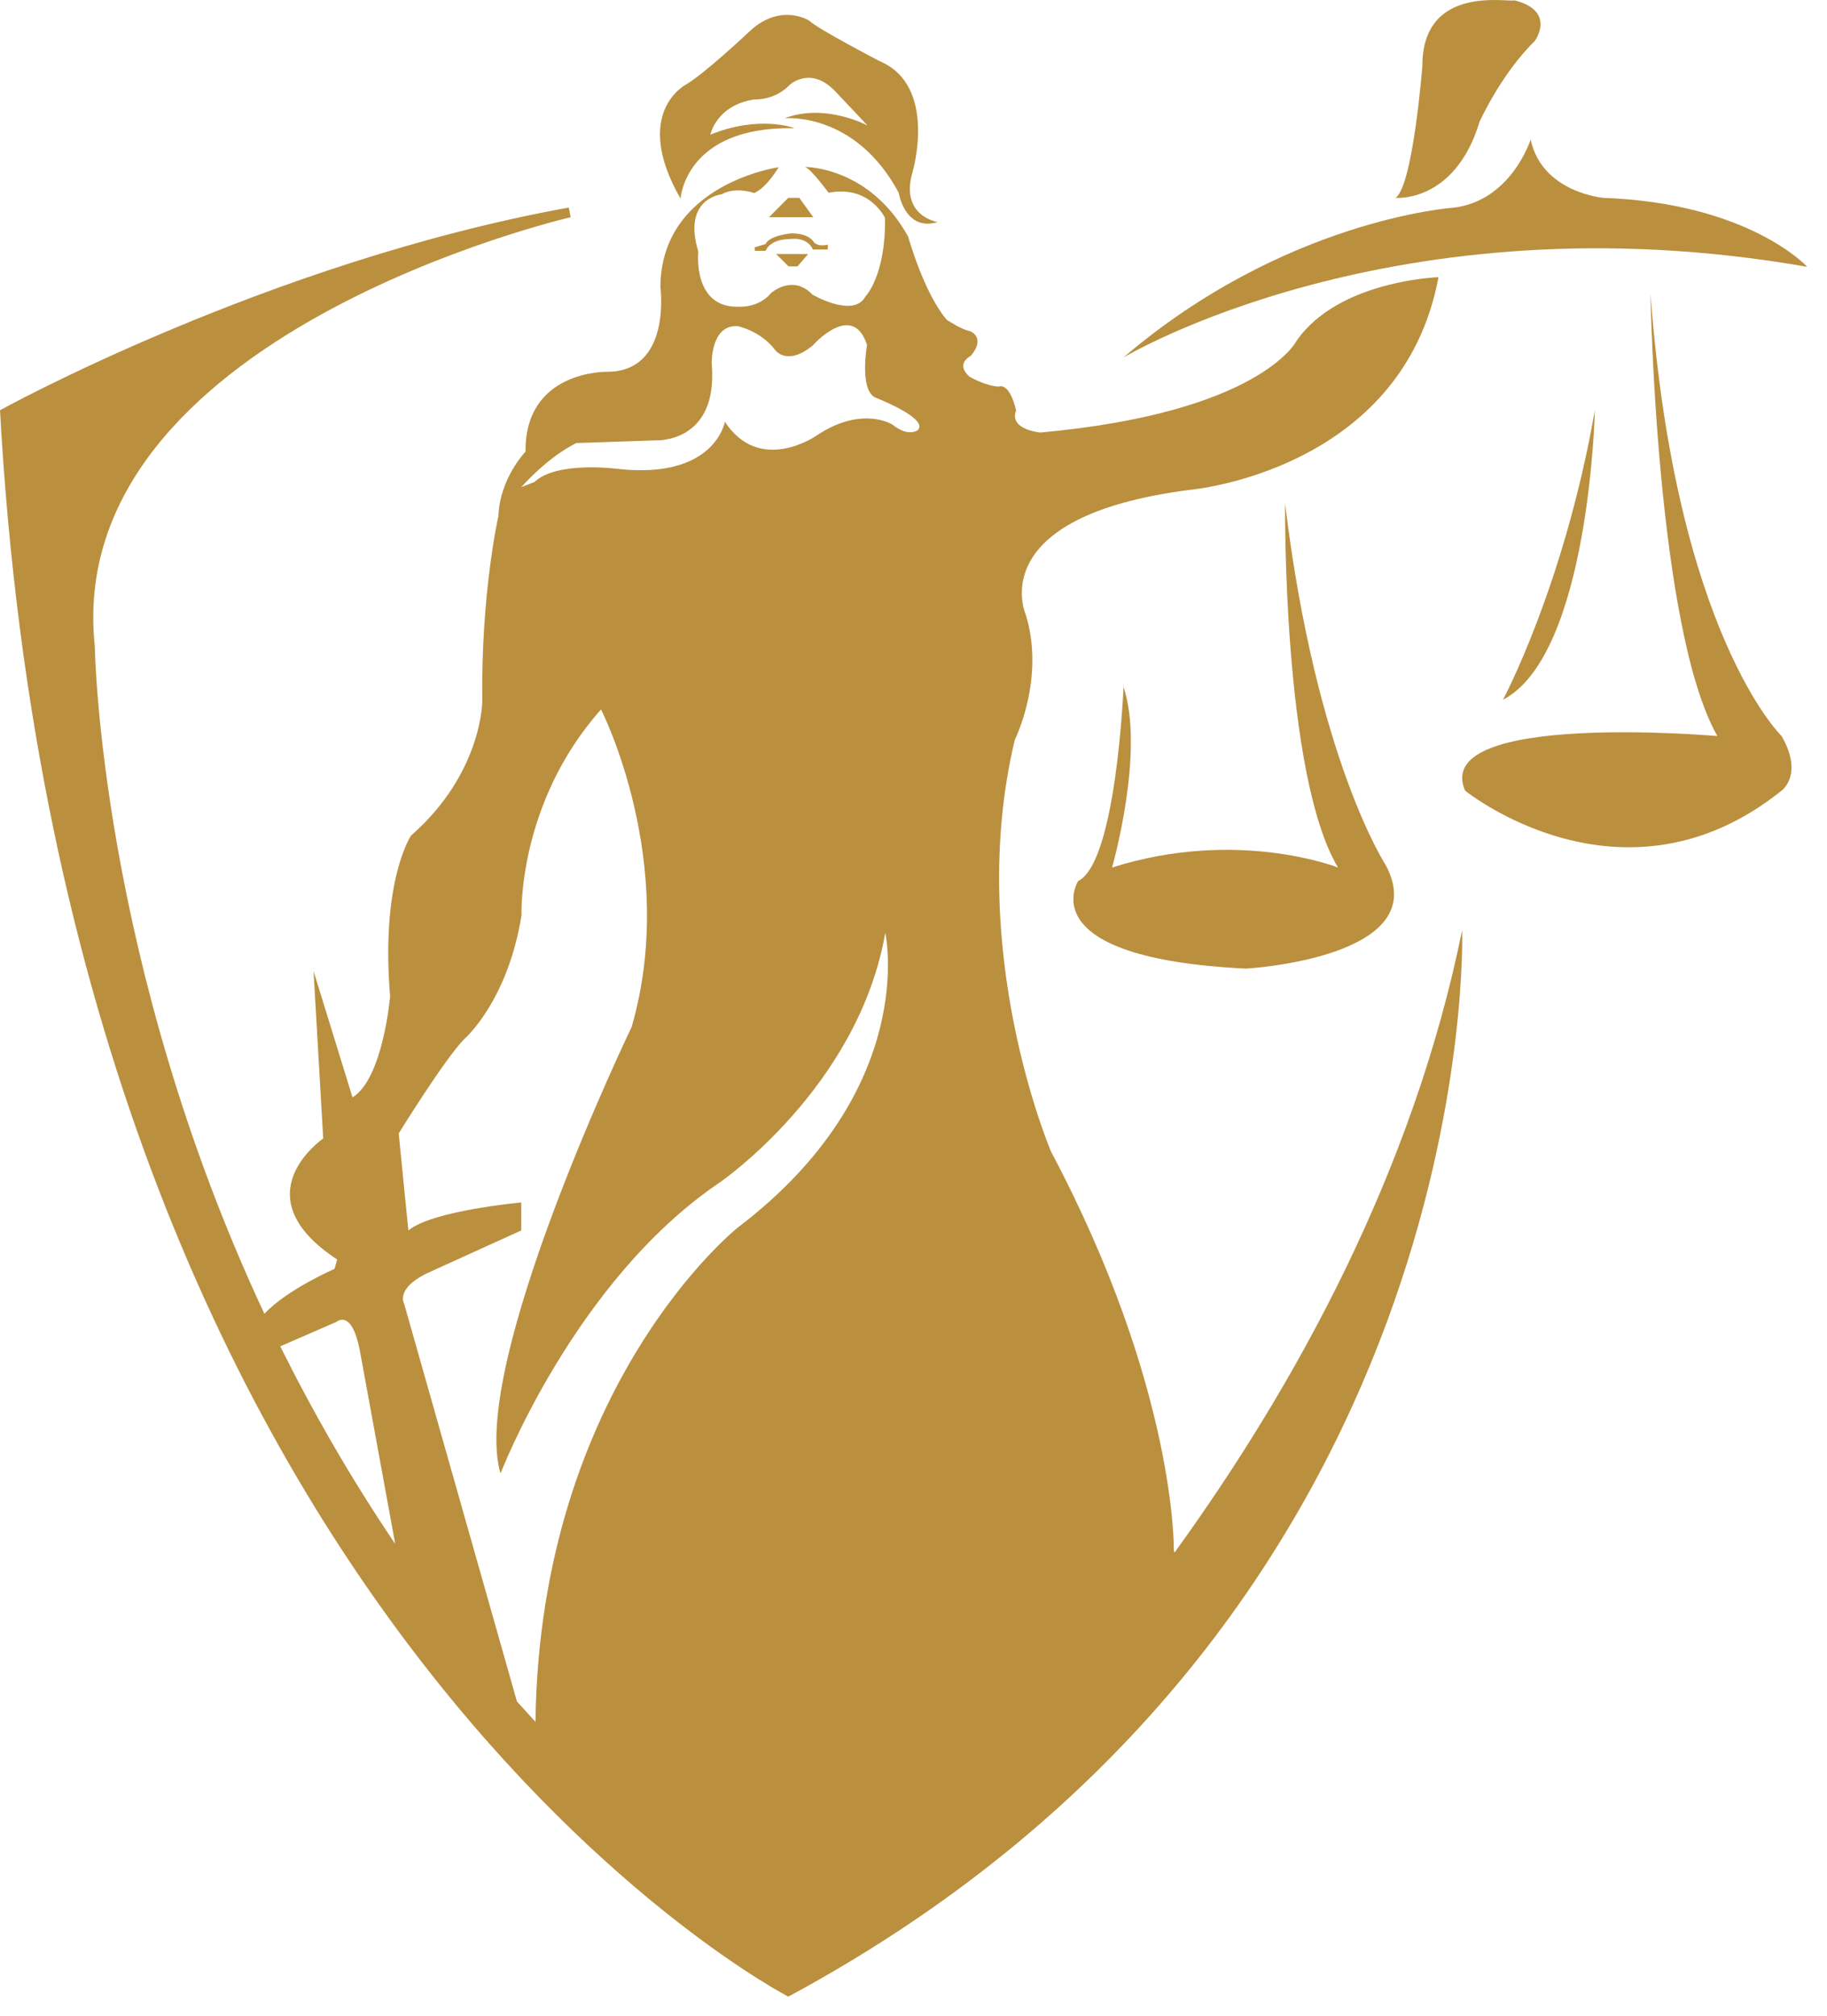 <?xml version="1.0" encoding="UTF-8"?> <svg xmlns="http://www.w3.org/2000/svg" width="68" height="75" viewBox="0 0 68 75" fill="none"> <path d="M29.55 4.76C29.55 4.76 28.25 4.27 26.44 5.01C26.44 5.01 26.65 3.92 28.07 3.7C28.07 3.7 28.82 3.75 29.39 3.16C29.39 3.16 30.17 2.42 31.1 3.41L32.29 4.67C32.29 4.67 30.72 3.82 29.2 4.4C29.2 4.4 31.82 4.13 33.45 7.17C33.45 7.17 33.68 8.63 34.9 8.26C34.9 8.26 33.47 8.04 33.97 6.38C33.97 6.38 34.9 3.19 32.75 2.28C32.75 2.28 30.42 1.07 30.12 0.77C30.12 0.77 29.02 0.05 27.82 1.24C27.82 1.24 26.21 2.75 25.54 3.14C25.54 3.14 23.49 4.18 25.33 7.39C25.33 7.39 25.49 4.7 29.53 4.77L29.55 4.76Z" fill="#BA8F3E"></path> <path d="M29.34 7.36L28.62 8.08H30.27L29.75 7.36H29.34Z" fill="#BA8F3E"></path> <path d="M30.27 9.28H30.81V9.1C30.81 9.1 30.43 9.21 30.27 8.98C30.27 8.98 30.11 8.68 29.45 8.68C29.45 8.68 28.65 8.75 28.49 9.08L28.09 9.2V9.33H28.5C28.5 9.33 28.62 8.89 29.44 8.89C29.44 8.89 30.04 8.79 30.26 9.29L30.27 9.28Z" fill="#BA8F3E"></path> <path d="M29.34 9.91H29.68L30.08 9.45H28.89L29.35 9.91H29.34Z" fill="#BA8F3E"></path> <path d="M67.25 9.91C67.25 9.91 65.07 7.55 59.67 7.36C59.67 7.36 57.39 7.16 56.97 5.19C56.97 5.19 56.24 7.5 54.06 7.73C54.06 7.73 47.83 8.16 41.81 13.3C41.81 13.3 51.88 7.24 67.23 9.92L67.25 9.91Z" fill="#BA8F3E"></path> <path d="M41.82 25.5C41.82 25.5 41.56 32.07 40.13 32.77C40.13 32.77 38.29 35.64 46.38 36.03C46.38 36.03 53.44 35.63 51.57 32.17C51.57 32.17 48.98 28.22 47.83 18.73C47.83 18.73 47.73 28.81 49.8 32.27C49.8 32.27 46.06 30.79 41.39 32.27C41.39 32.27 42.64 27.92 41.8 25.5H41.82Z" fill="#BA8F3E"></path> <path d="M59.36 15.26C58.22 21.78 55.94 26.03 55.94 26.03C59.16 24.35 59.36 15.26 59.36 15.26Z" fill="#BA8F3E"></path> <path d="M61.43 10.92C61.43 10.92 61.64 23.37 63.92 27.38C63.92 27.38 53.23 26.44 54.53 29.41C54.53 29.41 60.39 34.15 66.31 29.41C66.31 29.41 67.14 28.82 66.31 27.38C66.31 27.38 62.37 23.57 61.43 10.92Z" fill="#BA8F3E"></path> <path d="M55.04 4.59C55.04 4.59 55.84 2.78 57.12 1.53C57.12 1.53 57.95 0.41 56.36 0.01C56.19 0.11 52.94 -0.62 52.94 2.45C52.94 2.45 52.59 6.93 51.94 7.36C51.94 7.36 54.12 7.56 55.05 4.59H55.04Z" fill="#BA8F3E"></path> <path d="M43.72 57.77L43.69 57.67C43.69 57.67 43.79 51.64 39.12 42.84C39.12 42.84 35.9 35.33 37.77 27.52C37.77 27.52 38.91 25.25 38.18 22.87C38.18 22.87 36.52 19.21 44.3 18.22C44.3 18.22 52.19 17.53 53.54 10.31C53.54 10.31 49.8 10.43 48.25 12.69C48.25 12.69 46.91 15.35 38.71 16.09C37.47 15.91 37.82 15.27 37.82 15.27C37.56 14.18 37.17 14.38 37.17 14.38C36.68 14.36 36.08 14.01 36.08 14.01C35.54 13.52 36.13 13.24 36.13 13.24C36.7 12.57 36.13 12.33 36.13 12.33C35.72 12.23 35.4 11.98 35.25 11.91C34.39 10.92 33.8 8.8 33.8 8.8C32.35 6.18 29.96 6.21 29.96 6.21C30.17 6.26 30.84 7.17 30.84 7.17C32.37 6.87 32.94 8.11 32.94 8.11C32.97 10.26 32.21 11.03 32.21 11.03C31.77 11.85 30.24 10.96 30.24 10.96C29.51 10.19 28.71 10.89 28.71 10.89C28.24 11.46 27.52 11.41 27.52 11.41C25.76 11.48 25.99 9.36 25.99 9.36C25.39 7.38 26.85 7.23 26.85 7.23C27.39 6.93 28.07 7.18 28.07 7.18C28.56 6.96 28.98 6.22 28.98 6.22C28.98 6.22 24.59 6.84 24.58 10.69C24.58 10.69 25.01 13.85 22.57 13.83C22.57 13.83 19.53 13.78 19.56 16.8C19.56 16.8 18.6 17.79 18.55 19.2C18.55 19.2 17.9 22.04 17.95 26.09C17.95 26.09 17.95 28.76 15.3 31.08C15.3 31.08 14.16 32.76 14.52 37.06C14.52 37.06 14.26 40.12 13.12 40.82L11.67 36.12L12.03 42.35C12.03 42.35 8.92 44.47 12.55 46.85L12.45 47.2C12.45 47.2 10.69 47.96 9.84 48.87C3.69 35.73 3.53 24.06 3.53 24.06C2.28 12.46 21.24 8.08 21.24 8.08L21.17 7.72C9.97 9.75 0 15.26 0 15.26C2.49 60.43 29.34 74.27 29.34 74.27C55.29 60.3 54.42 34.6 54.42 34.6C52.6 43.56 48.25 51.49 43.71 57.76L43.72 57.77ZM21.48 16.48L24.41 16.38C24.41 16.38 26.74 16.5 26.49 13.54C26.49 13.54 26.44 12.08 27.45 12.13C27.45 12.13 28.31 12.3 28.85 13.02C28.85 13.02 29.29 13.64 30.25 12.85C30.25 12.85 31.73 11.17 32.27 12.83C32.27 12.83 31.98 14.46 32.56 14.78C32.56 14.78 34.56 15.55 34.17 15.99C34.17 15.99 33.83 16.29 33.21 15.79C33.21 15.79 32.07 15.07 30.38 16.21C30.38 16.21 28.28 17.67 26.98 15.69C26.98 15.69 26.61 17.85 22.98 17.44C22.98 17.44 20.72 17.14 19.89 17.93L19.4 18.12C19.92 17.55 20.65 16.88 21.47 16.47L21.48 16.48ZM17.28 38.65C17.28 38.65 18.89 37.27 19.41 34.05C19.41 34.05 19.25 29.9 22.37 26.39C22.37 26.39 25.28 32.07 23.51 38.2C23.51 38.2 17.44 50.8 18.63 54.81C18.63 54.81 21.38 47.64 26.78 43.99C26.78 43.99 31.94 40.47 32.95 34.7C32.95 34.7 34.25 40.51 27.45 45.67C27.45 45.67 20.09 51.54 19.93 64.05C19.7 63.8 19.47 63.54 19.24 63.29L15.04 48.49C15.04 48.49 14.68 47.9 16.03 47.3L19.4 45.77V44.73C19.4 44.73 16.08 45.03 15.2 45.77C15.2 45.77 14.89 42.71 14.84 42.16C14.84 42.16 16.55 39.39 17.28 38.65ZM12.51 49.18C12.51 49.18 13.08 48.64 13.39 50.22L14.71 57.43C13.05 54.98 11.64 52.51 10.43 50.08L12.5 49.18H12.51Z" fill="#BA8F3E"></path> </svg> 